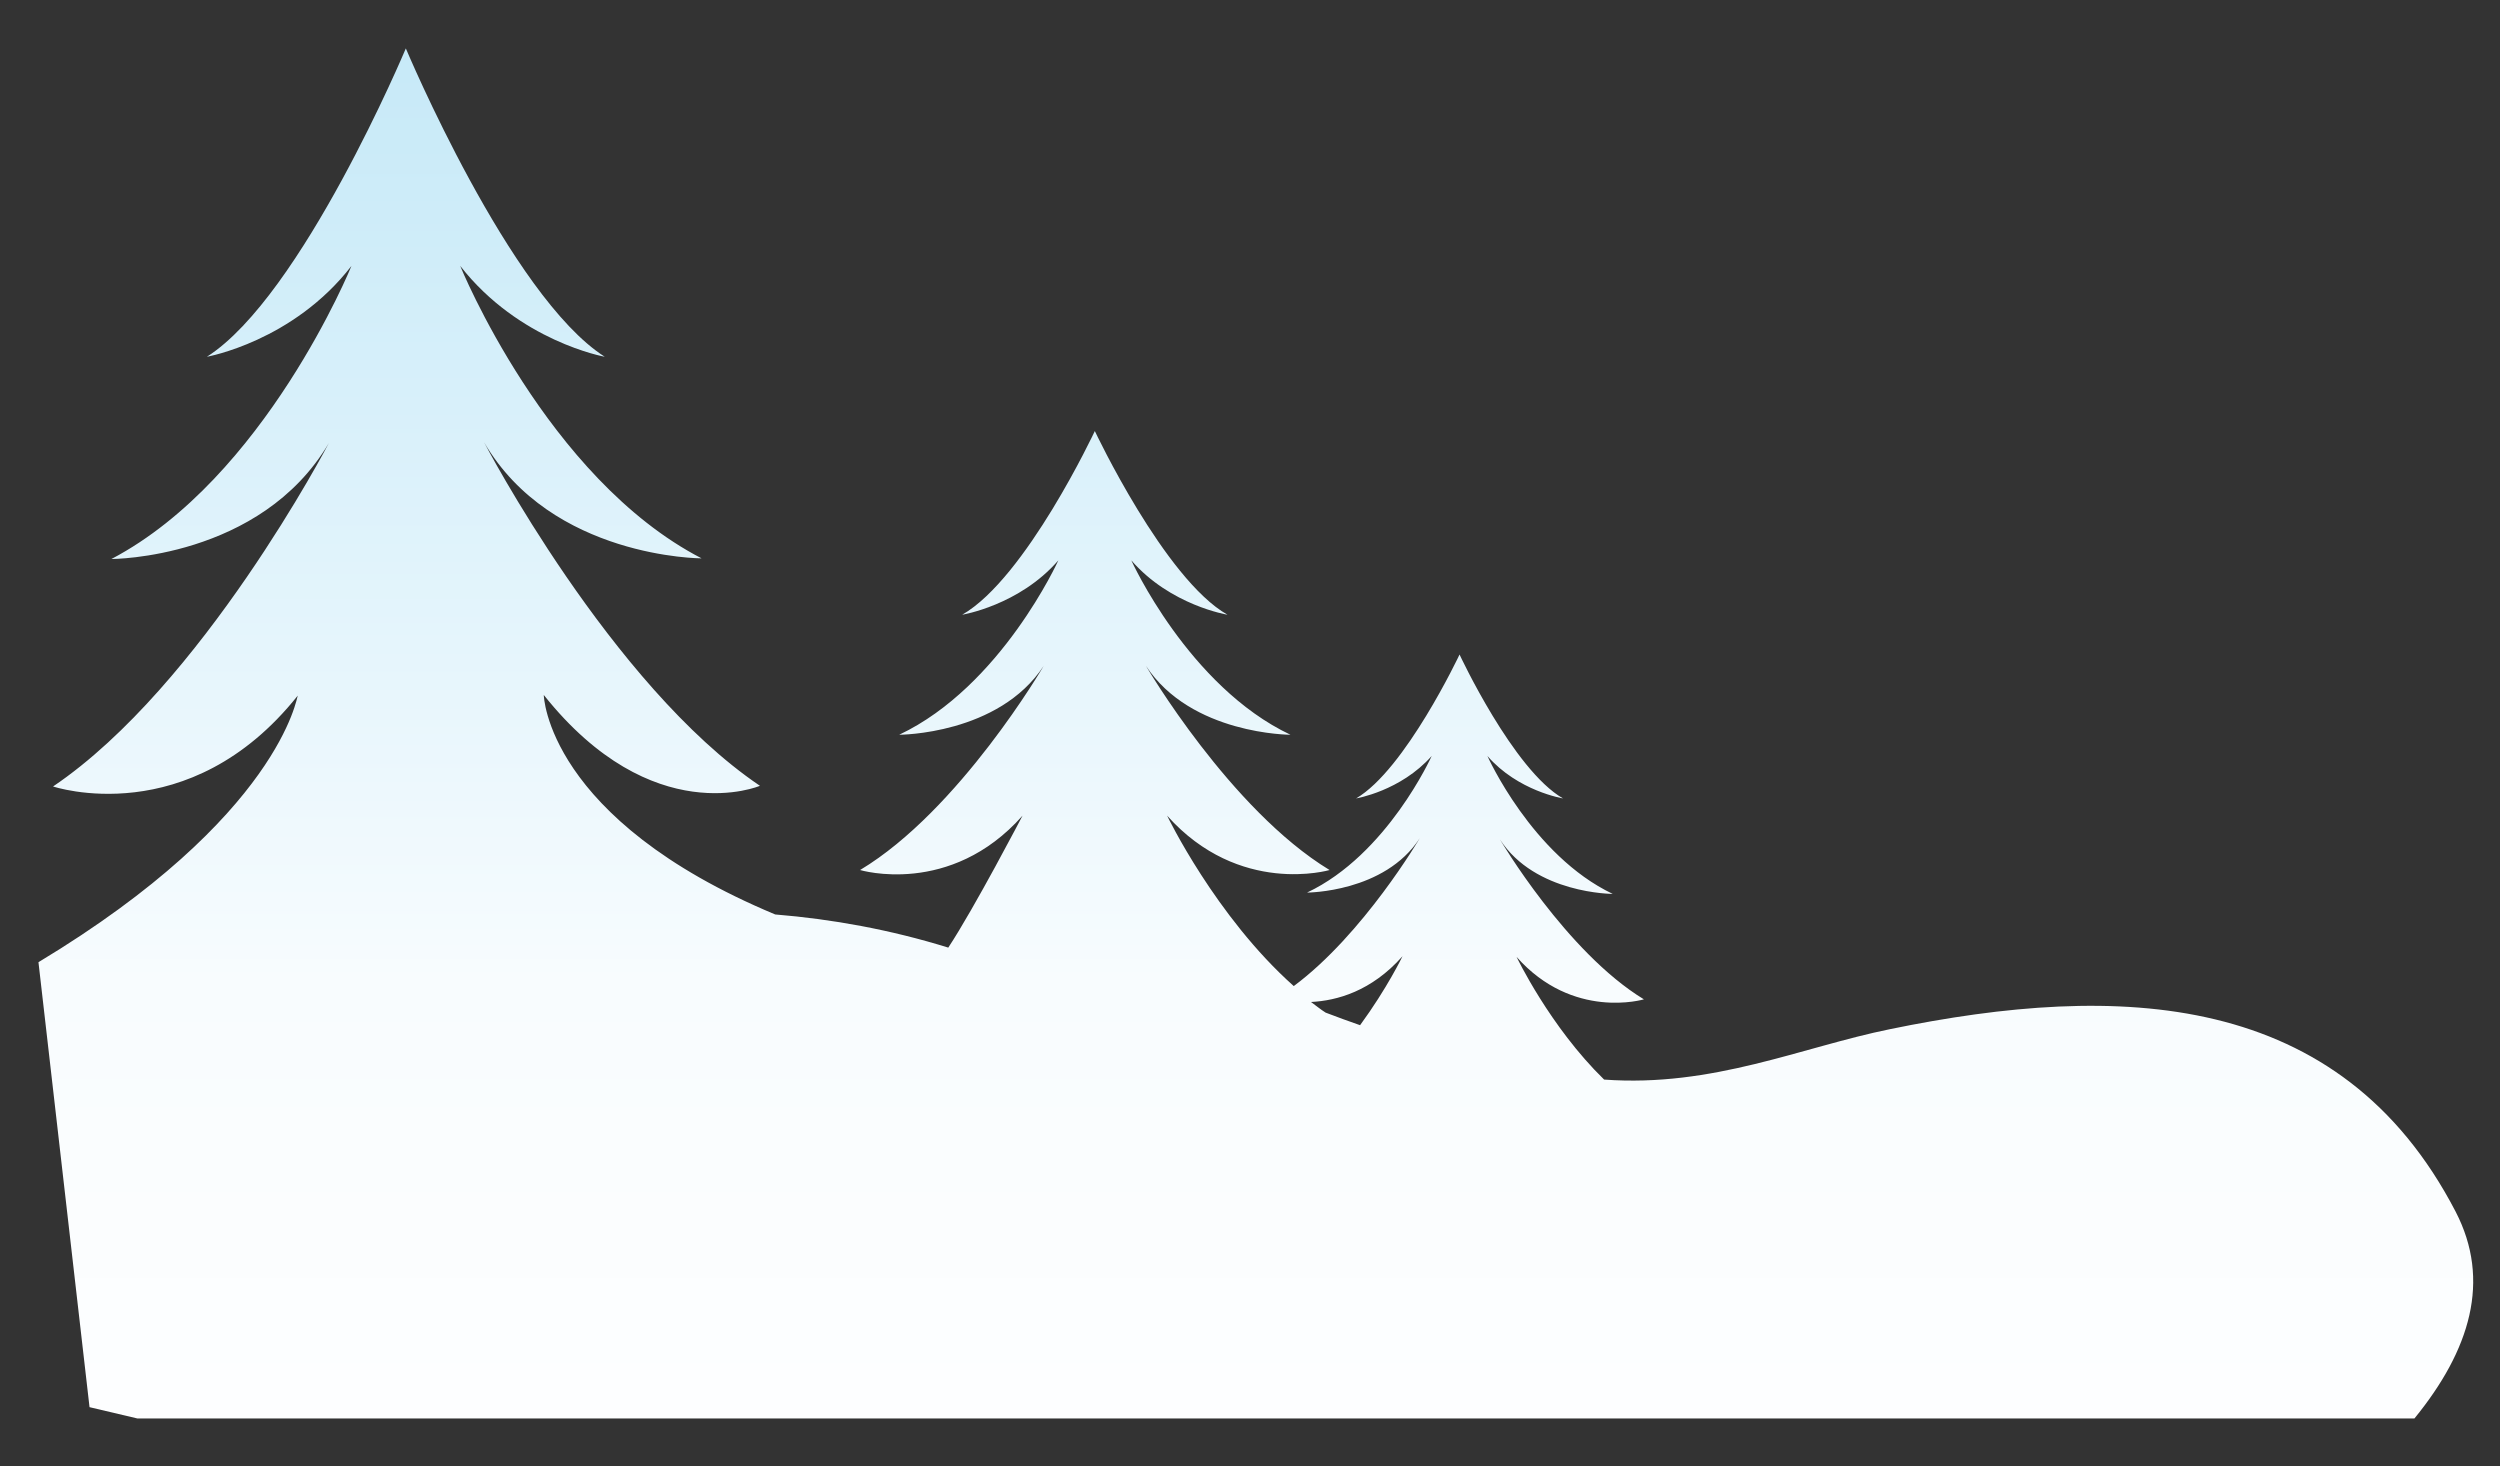 <?xml version="1.0" encoding="UTF-8"?> <!-- Generator: Adobe Illustrator 21.0.0, SVG Export Plug-In . SVG Version: 6.00 Build 0) --> <svg xmlns="http://www.w3.org/2000/svg" xmlns:xlink="http://www.w3.org/1999/xlink" id="Layer_1" x="0px" y="0px" viewBox="0 0 377 221.1" style="enable-background:new 0 0 377 221.1;" xml:space="preserve"><rect x="0" y="0" width="377" height="221.1" fill="#333333" stroke="none"/> <style type="text/css"> .st0{fill:url(#SVGID_1_);} </style> <linearGradient id="SVGID_1_" gradientUnits="userSpaceOnUse" x1="189.291" y1="326.348" x2="189.291" y2="-360.902"> <stop offset="0.129" style="stop-color:#FFFFFF"></stop> <stop offset="0.26" style="stop-color:#F8FCFE"></stop> <stop offset="0.269" style="stop-color:#F5FBFE"></stop> <stop offset="0.418" style="stop-color:#D0EDF9"></stop> <stop offset="0.567" style="stop-color:#B3E1F5"></stop> <stop offset="0.715" style="stop-color:#9FD9F2"></stop> <stop offset="0.86" style="stop-color:#92D5F1"></stop> <stop offset="1" style="stop-color:#8ED3F0"></stop> </linearGradient> <path class="st0" d="M5.8,145.1l7.7,67.1l7.2,1.7l343.4,0c8.4-10.3,11.6-20.8,6.2-31.2c-17.4-33.5-50.8-34.6-85.3-27.5 c-13.3,2.7-26.7,8.8-43.1,7.6c-8.2-8-13.2-18.5-13.2-18.5c8.5,9.6,19.2,6.4,19.2,6.4c-11.7-7.1-21.7-24.1-21.7-24.1 c5.3,8.2,17,8.2,17,8.2C231,129,224.3,114,224.3,114c4.6,5.3,11.4,6.4,11.4,6.4c-7.5-4.3-15.6-21.7-15.6-21.7s-8.2,17.4-15.6,21.7 c0,0,6.7-1.1,11.4-6.4c0,0-6.7,14.9-18.8,20.6c0,0,11.7,0,17-8.2c0,0-8.5,14.5-19,22.3c-11.8-10.5-19.1-25.7-19.1-25.7 c10.9,12.2,24.5,8.2,24.5,8.2c-15-9.1-27.7-30.8-27.7-30.8c6.8,10.4,21.8,10.4,21.8,10.4c-15.4-7.3-24-26.3-24-26.3 c5.9,6.8,14.5,8.2,14.5,8.2c-9.5-5.4-20-27.7-20-27.7s-10.4,22.2-20,27.7c0,0,8.6-1.4,14.5-8.2c0,0-8.6,19-24,26.3 c0,0,15,0,21.8-10.4c0,0-12.7,21.8-27.7,30.8c0,0,13.6,4.1,24.5-8.2c0,0-7.3,14-11.2,19.9c-8.7-2.7-17.5-4.3-26.1-5 c-34.5-14.4-34.9-33.1-34.9-33.1c16.4,20.6,32.6,13.7,32.6,13.7c-22.5-15.2-41.6-51.8-41.6-51.8c10.2,17.5,32.8,17.5,32.8,17.5 C82.4,72.1,69.4,40.1,69.4,40.1c8.9,11.4,21.8,13.7,21.8,13.7c-14.3-9.1-30-46.5-30-46.5s-15.7,37.4-30,46.5c0,0,13-2.3,21.8-13.7 c0,0-13,32-36.2,44.2c0,0,22.5,0,32.8-17.5c0,0-19.1,36.6-41.6,51.8c0,0,20.5,6.9,36.9-13.7C44.8,104.9,42.3,123.1,5.8,145.1z M211.5,144.2c0,0-2.3,4.8-6.4,10.4c-1.7-0.6-3.4-1.2-5.2-1.9c-0.8-0.5-1.5-1.1-2.2-1.6C201.6,150.9,206.8,149.5,211.5,144.2z"></path> </svg> 